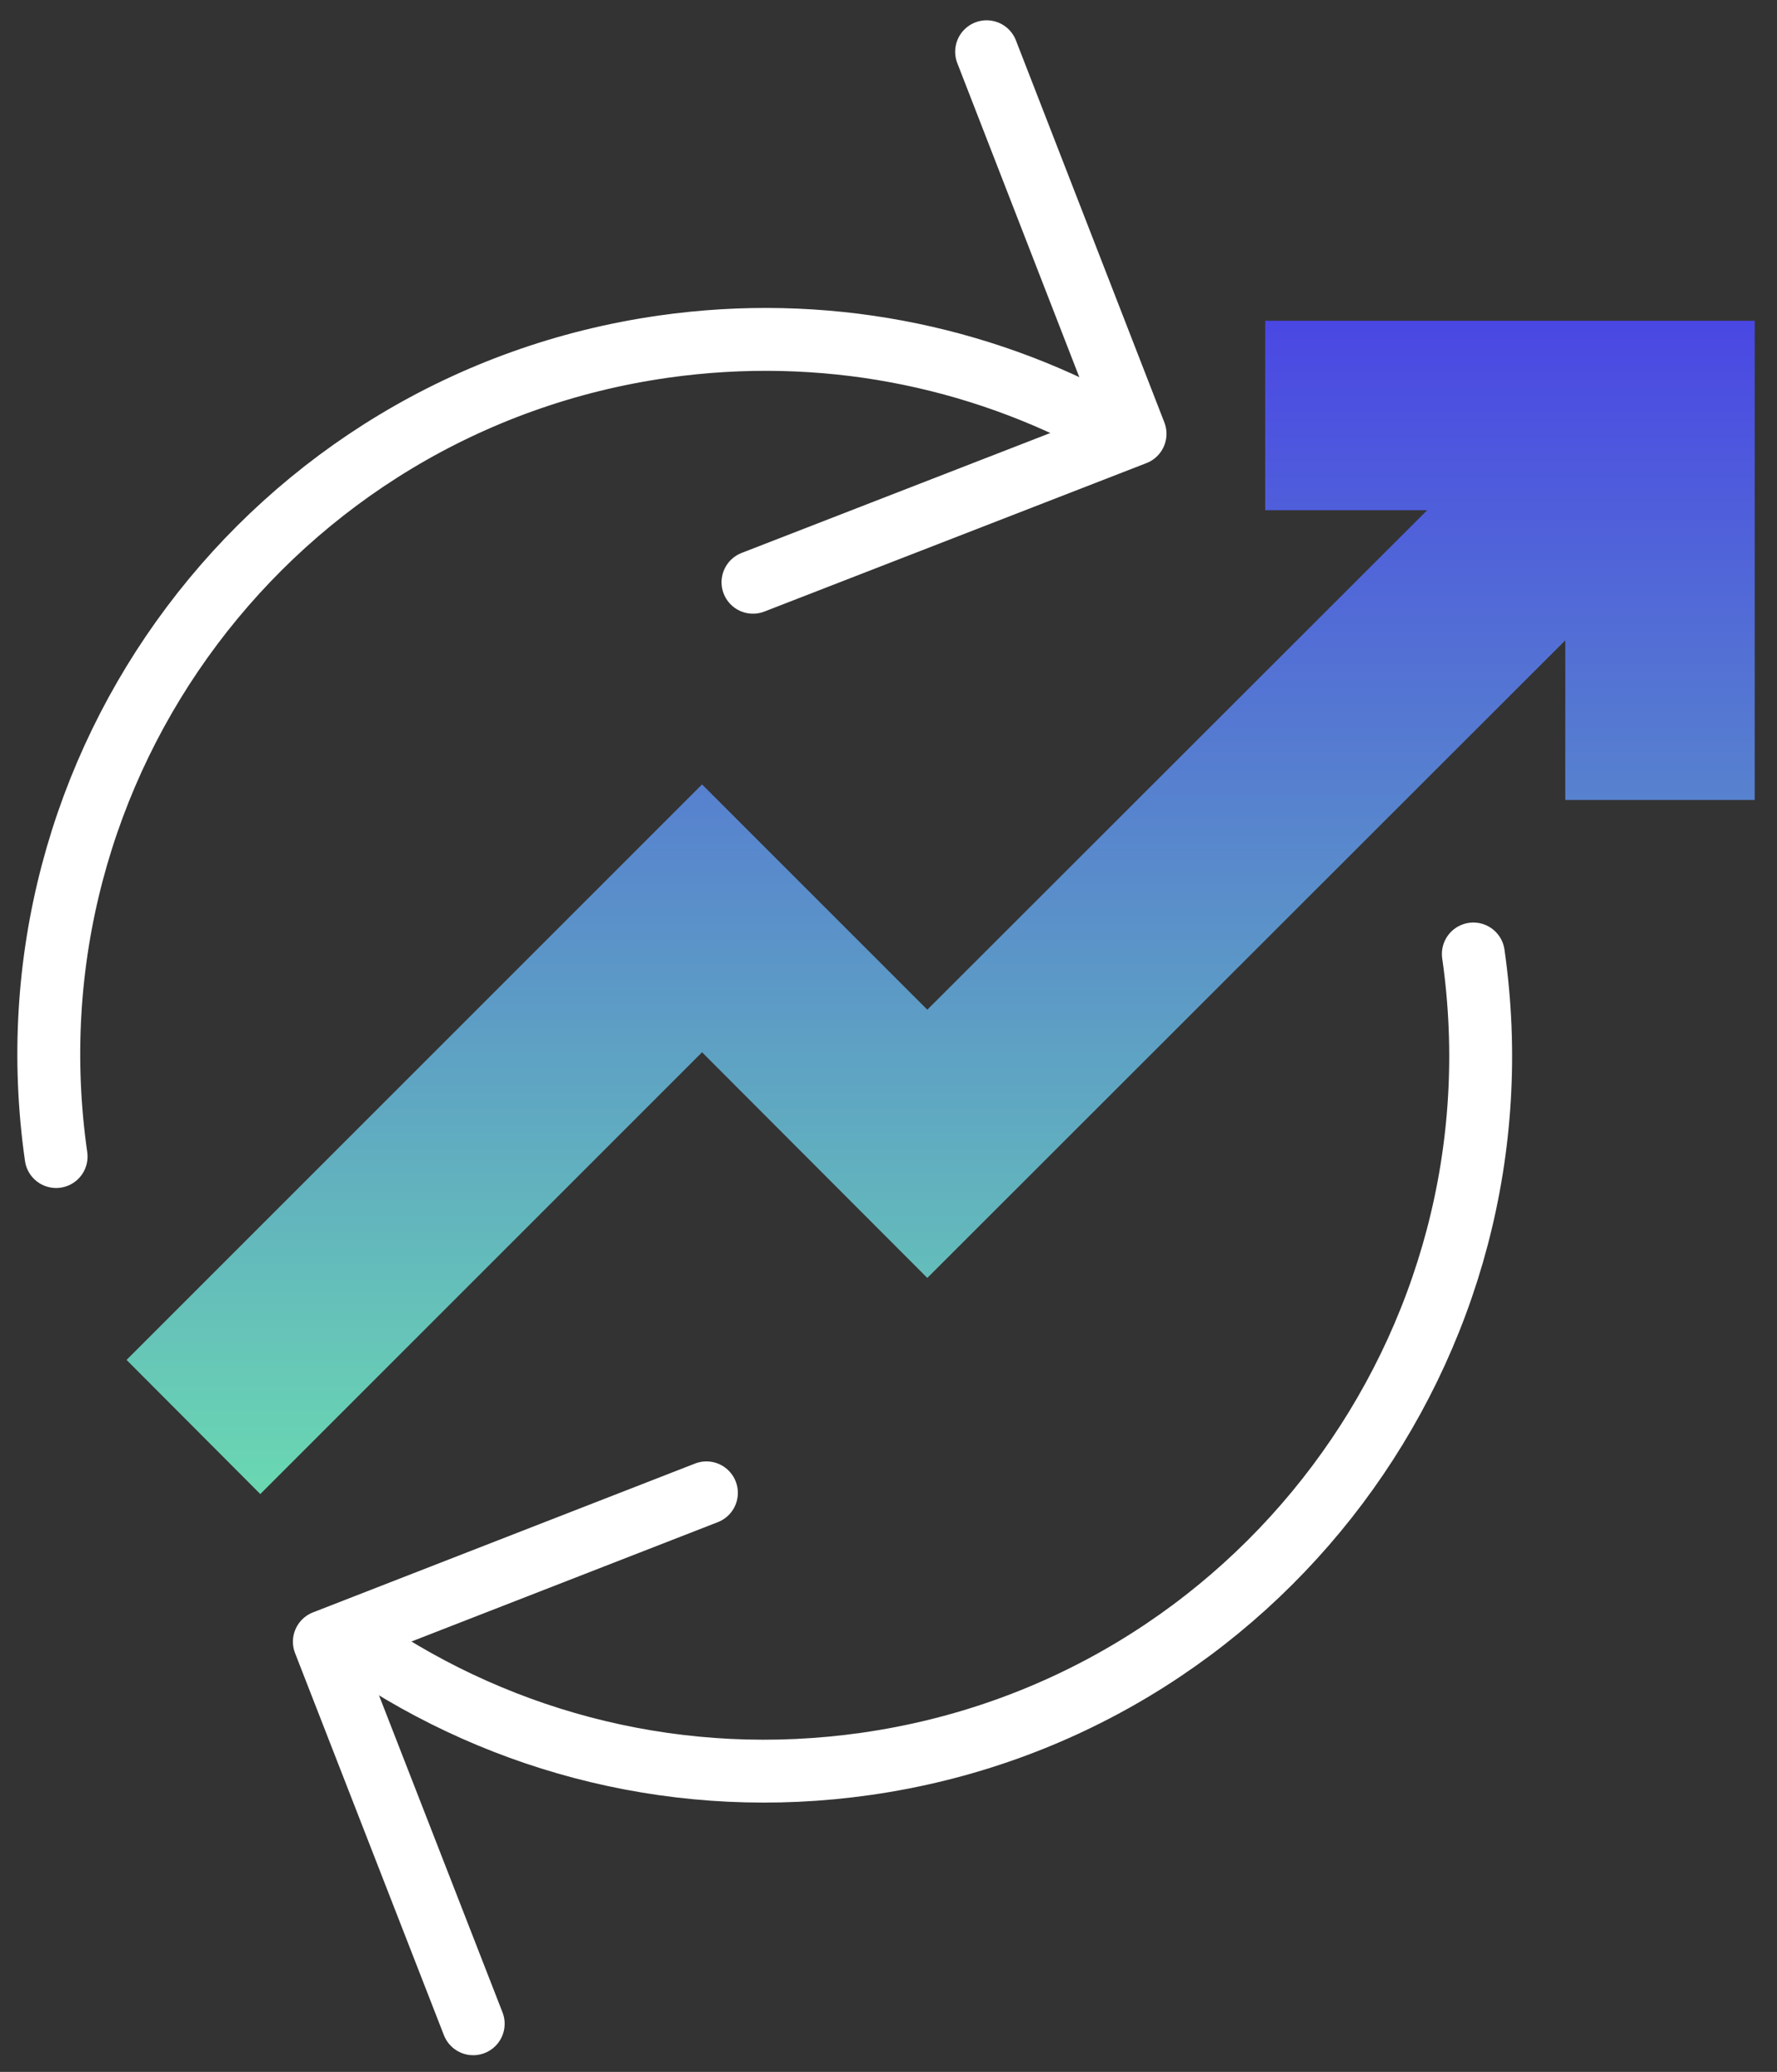 <?xml version="1.0" encoding="UTF-8"?><svg id="Layer_1" xmlns="http://www.w3.org/2000/svg" width="44.65" height="52.06" xmlns:xlink="http://www.w3.org/1999/xlink" viewBox="0 0 44.65 52.06"><rect x="0" y="0" width="44.65" height="52.06" fill="#333333" stroke="none"/><defs><style>.cls-1{fill:url(#linear-gradient);}.cls-2{fill:none;stroke:#fff;stroke-linecap:round;stroke-linejoin:round;stroke-width:1.58px;}</style><linearGradient id="linear-gradient" x1="23.63" y1="8.06" x2="23.63" y2="37.54" gradientUnits="userSpaceOnUse"><stop offset="0" stop-color="#4a47e3"/><stop offset="1" stop-color="#6ad8b1"/></linearGradient></defs><path class="cls-2" d="m1.41,29.06C0,19.22,6.84,10.11,16.67,8.71c4.01-.57,7.9.22,11.2,2.03"/><path class="cls-2" d="m37.02,23.97c1.41,9.83-5.43,18.95-15.26,20.35-4.63.66-9.1-.5-12.69-2.95"/><polyline class="cls-2" points="24.79 1.3 28.52 10.9 18.92 14.63"/><polyline class="cls-2" points="11.89 50.85 8.15 41.25 17.75 37.51"/><polygon class="cls-1" points="31.79 8.06 31.79 12.82 35.86 12.82 23.3 25.37 17.64 19.71 3.18 34.17 6.54 37.54 17.64 26.44 23.3 32.11 39.33 16.09 39.33 20.1 44.09 20.1 44.09 8.06 31.79 8.06"/></svg>